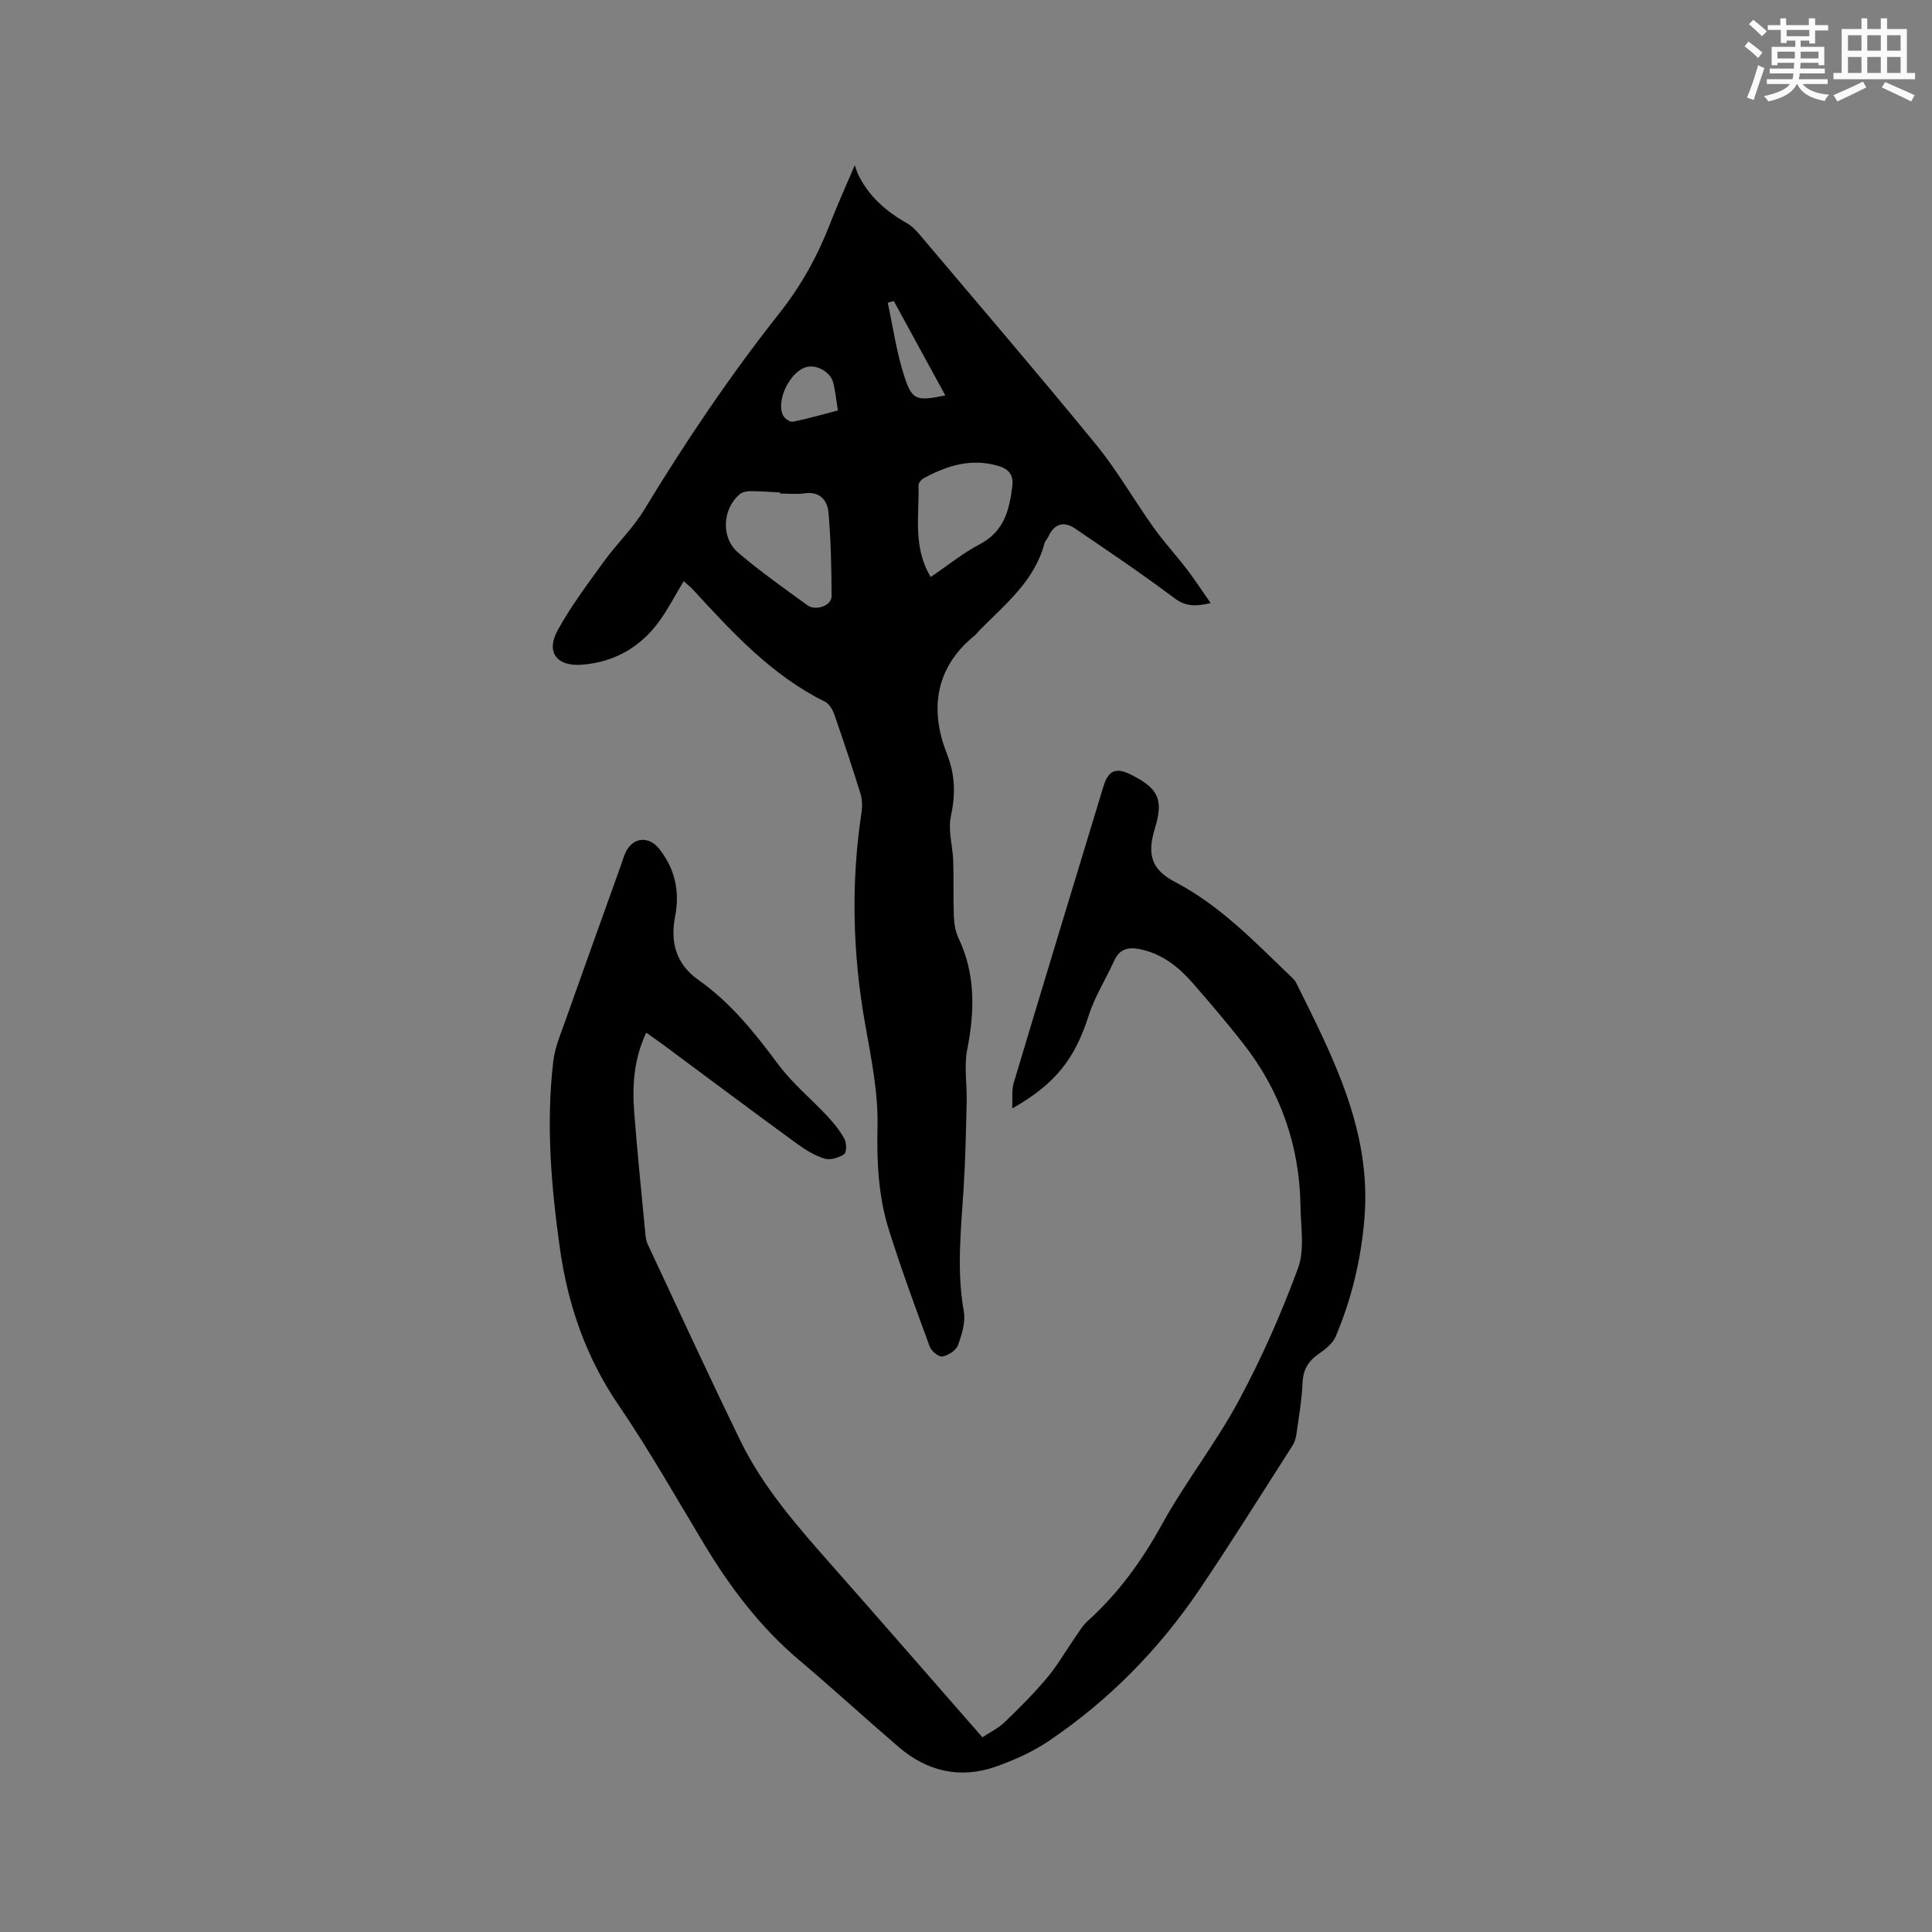 <svg enable-background="new 0 0 400 400" viewBox="0 0 400 400" xmlns="http://www.w3.org/2000/svg"><rect x="0" y="0" width="400" height="400" fill="#808080" stroke="none"/><path d="m141.55 120.32c-1.74 2.88-3.19 5.7-5.02 8.25-3.92 5.46-9.44 8.55-16.06 9.05-5.3.4-7.48-2.67-4.99-7.17 2.74-4.97 6.19-9.56 9.53-14.17 2.65-3.67 6.02-6.87 8.35-10.71 8.58-14.15 17.82-27.85 28.08-40.82 4.46-5.64 7.83-11.76 10.41-18.42 1.44-3.74 3.11-7.38 5.12-12.12.35.99.47 1.41.65 1.8 2.18 4.57 5.76 7.72 10.1 10.17.98.55 1.85 1.42 2.59 2.29 12.24 14.48 24.59 28.88 36.6 43.56 4.4 5.38 7.88 11.51 11.93 17.19 2.13 2.99 4.64 5.7 6.87 8.62 1.65 2.15 3.13 4.43 4.94 7.02-3.13.73-5.18.74-7.55-1.05-6.66-5.02-13.6-9.67-20.49-14.37-2.4-1.64-4.35-.98-5.58 1.7-.22.48-.66.88-.79 1.37-2.04 7.73-8.02 12.5-13.28 17.82-.45.45-.83.98-1.32 1.38-8.08 6.6-9.12 15.33-5.66 24.17 1.84 4.7 1.86 8.56.88 13.17-.61 2.89.39 6.09.49 9.16.13 3.79-.02 7.6.13 11.39.06 1.54.3 3.21.95 4.58 3.58 7.53 3.38 15.23 1.81 23.21-.67 3.42-.01 7.09-.1 10.65-.14 6.02-.26 12.05-.64 18.06-.52 8.46-1.48 16.87.04 25.36.4 2.23-.39 4.83-1.2 7.05-.39 1.08-2.01 2.11-3.23 2.34-.75.14-2.27-1.11-2.62-2.05-2.95-8.03-5.91-16.06-8.47-24.22-2.17-6.91-2.5-14.01-2.34-21.32.16-7-1.29-14.09-2.53-21.05-2.61-14.63-3.01-29.25-.79-43.95.2-1.3.16-2.77-.23-4.01-1.69-5.46-3.5-10.88-5.38-16.28-.35-1.01-1.05-2.25-1.93-2.68-11-5.44-19.1-14.25-27.21-23.07-.56-.62-1.22-1.13-2.06-1.9zm19.95-18.14c0-.07 0-.15 0-.22-2-.1-4-.27-6.01-.27-.78 0-1.75.14-2.31.61-3.61 3.01-3.98 9.03-.35 12.12 4.57 3.9 9.5 7.38 14.37 10.91 1.71 1.24 4.98.03 4.97-1.85-.02-5.78-.13-11.59-.64-17.34-.22-2.49-1.74-4.48-4.97-4-1.65.24-3.37.04-5.06.04zm31.19 17.29c3.53-2.39 6.67-4.96 10.18-6.8 5.03-2.64 6.12-7.1 6.72-12.04.29-2.35-.81-3.55-2.91-4.17-5.58-1.65-10.63-.07-15.48 2.58-.48.26-1.04.95-1.03 1.43.17 6.25-1.23 12.72 2.52 19zm-19.22-34.49c-.35-2.19-.52-3.98-.94-5.7-.54-2.2-3.26-3.78-5.4-3.32-3.45.73-6.59 6.95-4.98 10.09.33.63 1.45 1.38 2.04 1.26 2.99-.6 5.92-1.46 9.28-2.33zm11.58-22.66c-.42.12-.83.24-1.25.36 1.07 4.94 1.78 10 3.29 14.8 1.71 5.44 2.54 5.62 8.63 4.39-3.6-6.57-7.14-13.06-10.67-19.55z" fill="#010000"/><path d="m133.8 213.8c-2.51 5.31-2.93 10.76-2.51 16.26.65 8.56 1.54 17.09 2.35 25.64.06.62.17 1.27.42 1.82 6.38 13.61 12.65 27.26 19.23 40.77 4.78 9.81 11.98 17.93 19.15 26.05 10.24 11.6 20.39 23.27 30.96 35.35 1.6-1.06 3.3-1.88 4.59-3.12 3.05-2.94 6.07-5.95 8.79-9.19 2.14-2.55 3.81-5.5 5.72-8.24.84-1.2 1.59-2.53 2.65-3.49 6.36-5.73 11.24-12.46 15.39-19.99 4.85-8.79 11.14-16.79 15.91-25.63 4.75-8.81 8.83-18.07 12.29-27.46 1.41-3.83.57-8.55.51-12.86-.18-12.58-4.17-23.87-11.93-33.76-3.33-4.25-6.85-8.37-10.4-12.44-2.82-3.23-6.11-5.86-10.44-6.89-2.48-.59-4.56-.44-5.79 2.26-1.74 3.84-4.05 7.48-5.32 11.46-2.78 8.73-6.77 14.06-15.8 19.15.1-2.06-.14-3.79.32-5.32 6.13-20.48 12.36-40.92 18.57-61.37 1.01-3.31 2.59-3.97 5.67-2.43 5.74 2.85 6.79 5.21 4.99 11.1-1.66 5.42-.78 8.55 4.14 11.12 9.39 4.91 16.54 12.44 24.03 19.61.38.36.8.74 1.03 1.2 7.63 15.4 15.63 30.66 14.18 48.73-.68 8.53-2.64 16.73-5.96 24.57-.6 1.43-2.1 2.63-3.45 3.56-2.18 1.5-3.29 3.26-3.41 6-.15 3.59-.78 7.16-1.28 10.72-.11.81-.39 1.68-.83 2.36-6.4 9.98-12.66 20.04-19.3 29.85-8.33 12.32-18.66 22.8-30.98 31.16-3.37 2.29-7.23 4.04-11.08 5.4-7.39 2.6-14.23 1.03-20.15-4.05-6.92-5.94-13.64-12.11-20.6-17.99-8.04-6.8-14.26-15.02-19.65-23.97-5.84-9.7-11.44-19.58-17.81-28.93-6.75-9.91-10.45-20.74-12.09-32.42-1.8-12.83-2.88-25.72-1.36-38.66.34-2.86 1.52-5.64 2.5-8.4 3.81-10.77 7.69-21.52 11.54-32.28.32-.9.57-1.83.99-2.68 1.49-3.05 4.77-3.33 6.89-.64 3.3 4.17 4.32 8.85 3.3 14.04-1.04 5.32.2 9.84 4.84 13.12 6.66 4.71 11.67 10.95 16.49 17.45 2.92 3.94 6.83 7.14 10.21 10.76 1.34 1.44 2.61 3.01 3.53 4.72.46.85.46 2.79-.07 3.14-1.1.73-2.85 1.29-4.03.93-2.07-.64-4.04-1.85-5.81-3.15-9.33-6.81-18.58-13.73-27.86-20.61-.99-.73-2.03-1.45-3.27-2.33z" fill="#010000"/><g fill="#fafafb"><path d="m361.2 9.6.8-1c.9.7 1.9 1.4 2.9 2.3l-.9 1.1c-1-1-2-1.8-2.8-2.4zm.5 10.6c.9-2.1 1.6-4.3 2.3-6.7.4.2.8.4 1.3.6-.7 2.1-1.5 4.3-2.2 6.6zm.4-15.2.9-.9c1 .8 2 1.6 2.8 2.4l-1 1c-.9-.9-1.8-1.7-2.7-2.5zm12.5-1.2h1.2v1.4h2.7v1.1h-2.7v2.7h-1.2v-.6h-1.8v1.3h4.9v3.8h-1.2v-.5h-3.7c0 .4-.1.9-.1 1.2h5.1v1h-5.2c0 .5-.1.9-.2 1.2h6v1h-5.2c1.1 1.3 2.9 2 5.5 2.2-.4.4-.7.8-.9 1.3-2.9-.5-4.8-1.6-5.7-3.5h-.1c-.8 1.7-2.7 2.9-5.9 3.6-.2-.4-.6-.8-.9-1.1 2.8-.6 4.6-1.4 5.4-2.5h-4.8v-1h5.3c.1-.3.2-.7.2-1.2h-4.9v-1h5c0-.4 0-.8.1-1.2h-3.5v.5h-1.2v-3.8h4.9v-1.3h-1.8v.5h-1.2v-2.7h-2.7v-1h2.6v-1.4h1.2v1.4h4.7v-1.4zm-6.6 8.3h3.6c0-.4 0-.9 0-1.4h-3.6zm1.9-4.6h4.7v-1.3h-4.7zm6.6 3.2h-3.7v1.4h3.7z"/><path d="m385.3 3.8h1.3v2.2h2.8v-2.2h1.3v2.2h4.1v9.1h1.7v1.3h-16.9v-1.3h1.7v-9.1h4.1v-2.2zm.4 13.1.7 1.2c-1.8.9-3.8 1.9-6 2.9-.2-.4-.5-.8-.8-1.3 2.3-1 4.3-1.9 6.1-2.8zm-3.1-6.4h2.8v-3.2h-2.8zm0 4.6h2.8v-3.3h-2.8zm4-4.6h2.8v-3.2h-2.8zm0 4.6h2.8v-3.3h-2.8zm3.7 1.9c2.1.9 4.1 1.8 6.1 2.7l-.7 1.3c-2.2-1.1-4.2-2-6.1-2.9zm3.2-9.7h-2.8v3.2h2.8zm-2.8 7.8h2.8v-3.3h-2.8z"/></g></svg>